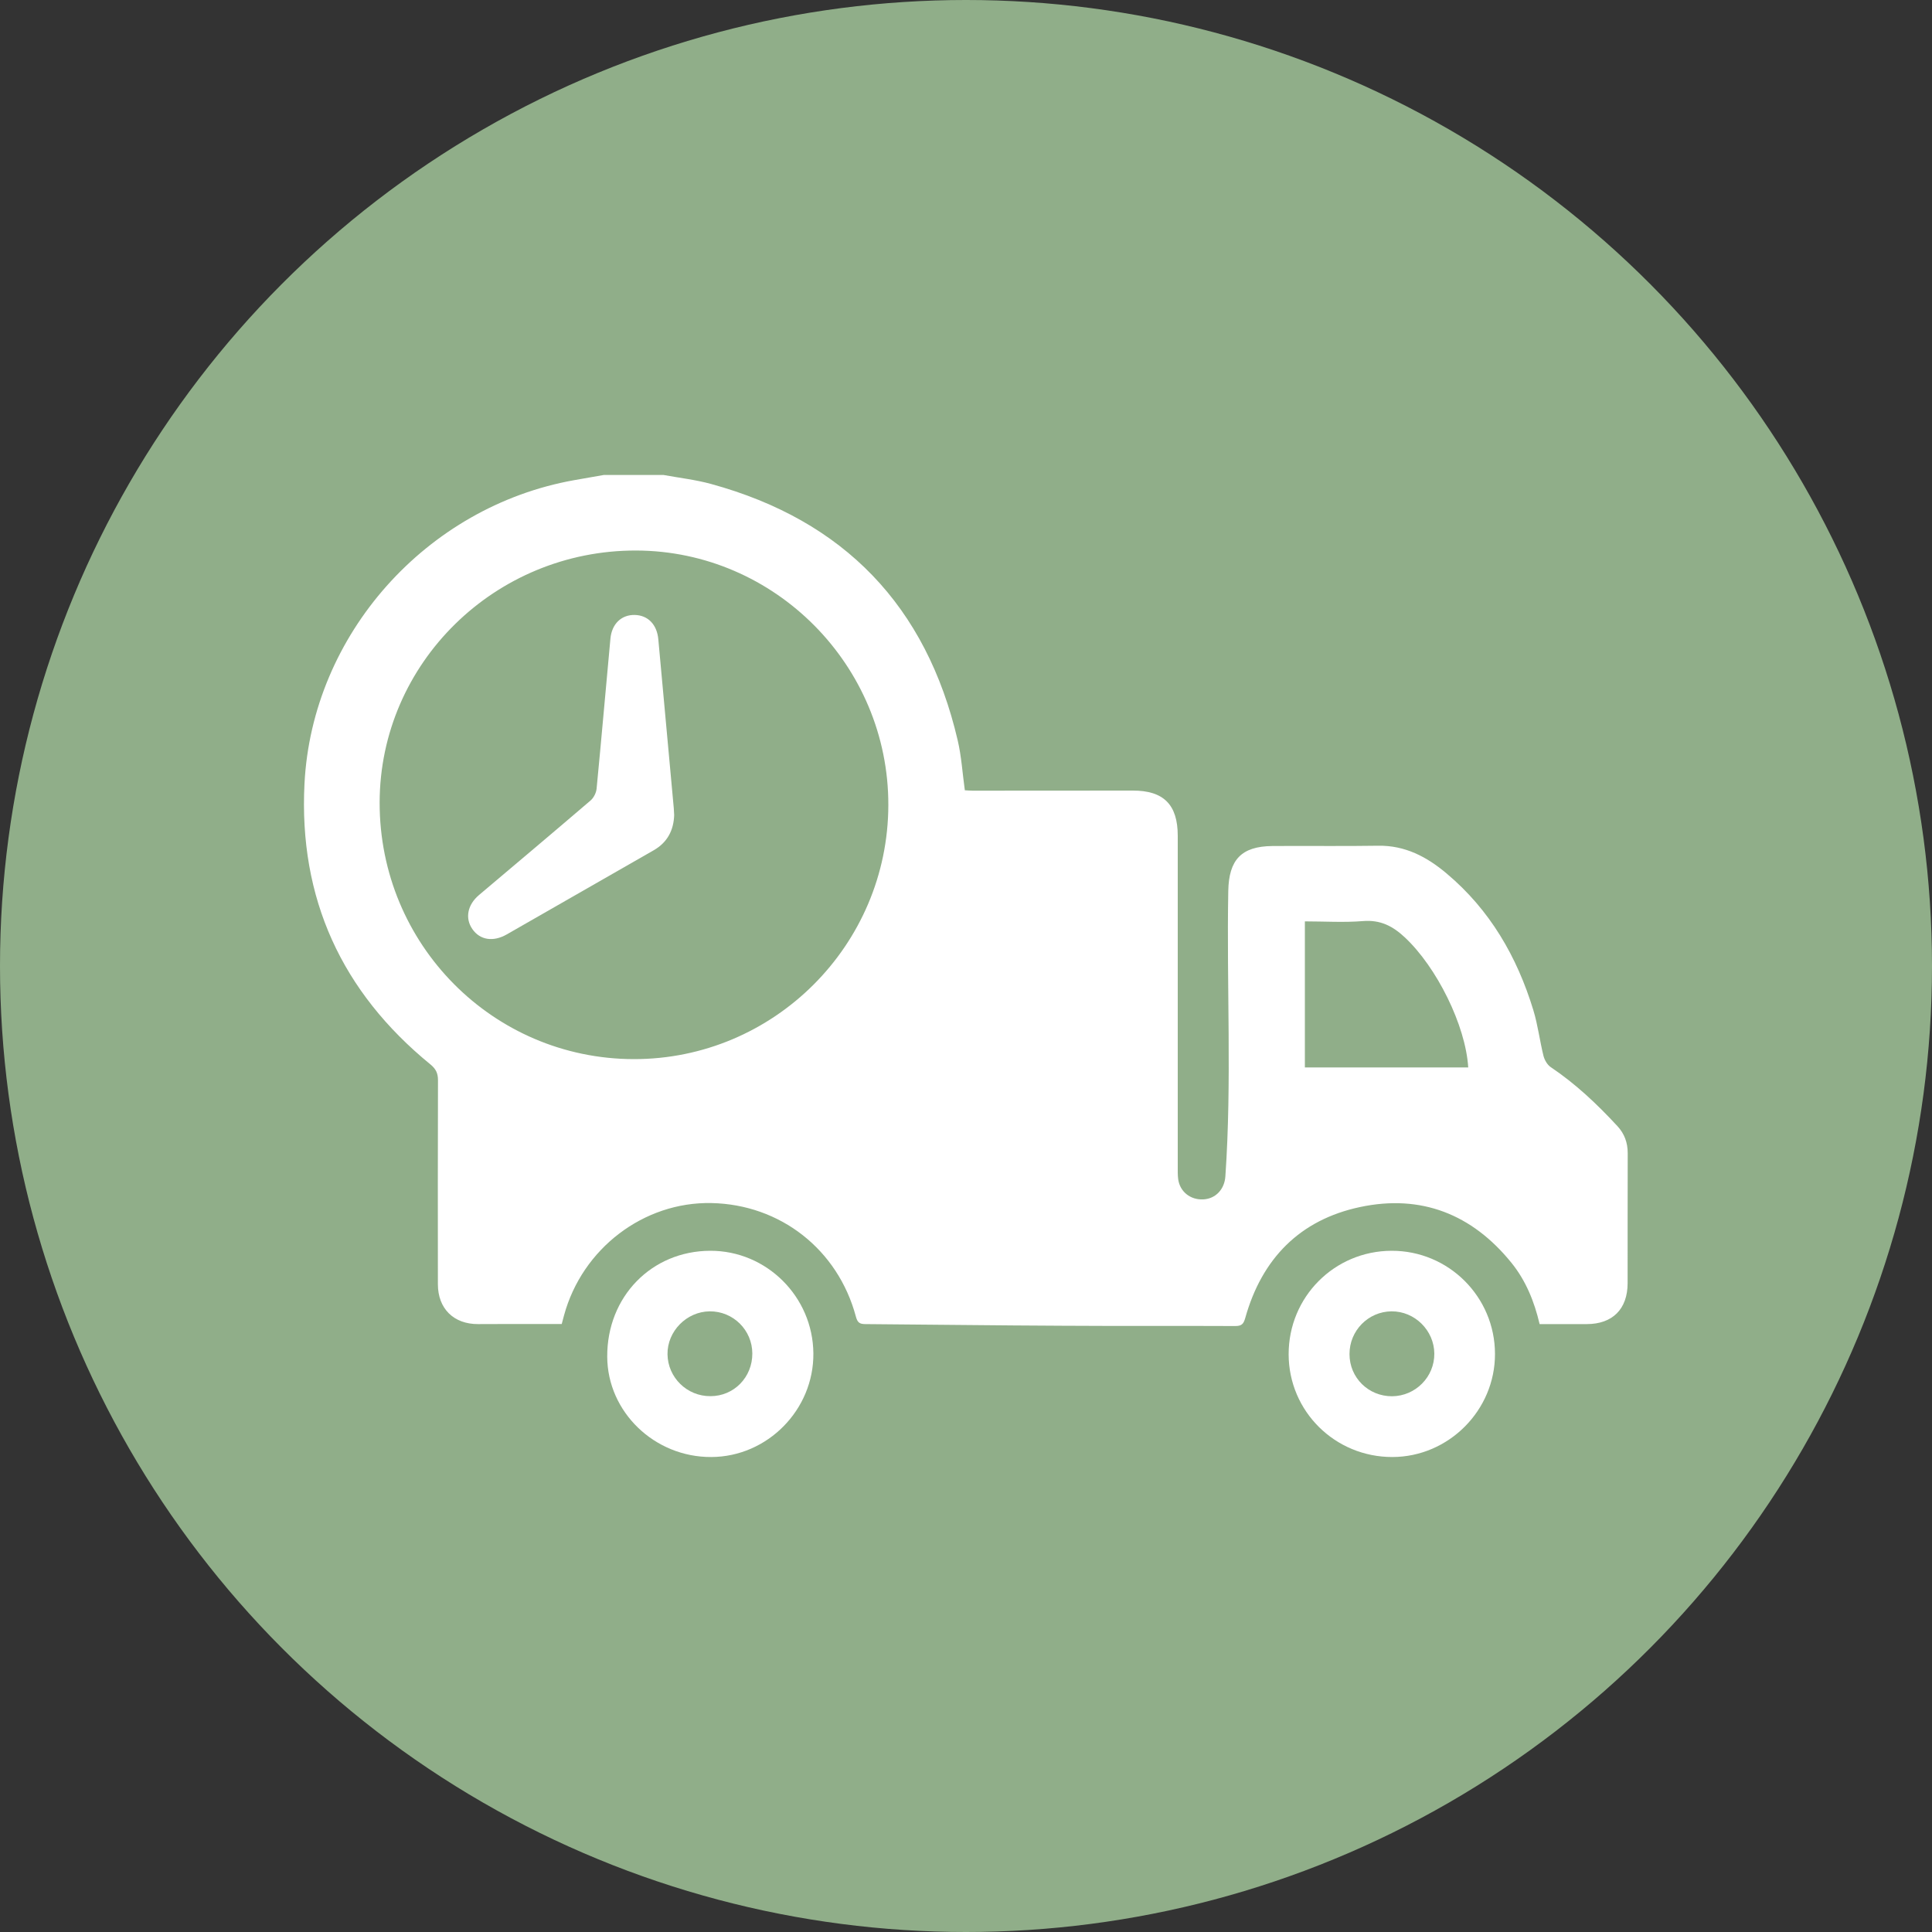 <?xml version="1.0" encoding="utf-8"?>
<!-- Generator: Adobe Illustrator 26.5.0, SVG Export Plug-In . SVG Version: 6.00 Build 0)  -->
<svg version="1.1" id="Layer_1" xmlns="http://www.w3.org/2000/svg" xmlns:xlink="http://www.w3.org/1999/xlink" x="0px" y="0px"
	 viewBox="0 0 2000 2000" style="enable-background:new 0 0 2000 2000;" xml:space="preserve">
<rect x="0" y="0" width="2000" height="2000" fill="#333333" stroke="none"/>
<style type="text/css">
	.st0{fill:#90AE89;}
	.st1{fill:#FFFFFF;}
</style>
<circle class="st0" cx="1000" cy="1000" r="1000"/>
<g>
	<path class="st1" d="M686.9,491.7c16.4,3,33.2,4.9,49.2,9.3C873.8,538.7,959,627.4,991.4,766.4c3.9,16.6,4.9,33.8,7.4,51.7
		c2.3,0.1,5.3,0.4,8.3,0.4c55.1,0,110.3,0,165.4-0.1c32-0.1,46.7,14.5,46.7,46.8c0,114.3,0,228.7,0,343c0,4-0.1,8.1,0.4,12.1
		c1.6,13.2,12.6,22,26.1,21.3c12.9-0.7,21.9-10.6,22.8-23.8c6.8-98.4,1.2-196.9,3-295.4c0.6-32.4,13.5-46.3,45.7-46.6
		c36.4-0.3,72.9,0.3,109.3-0.3c28-0.5,50.6,11.5,71,28.7c44.8,37.6,72.9,86.1,89.8,141.5c4.7,15.4,6.6,31.6,10.5,47.3
		c1.1,4.3,3.9,9.2,7.4,11.6c25.8,17.3,48.1,38.4,69.1,61.1c7.3,7.9,10.7,17.1,10.7,28c-0.2,44.9,0,89.7-0.1,134.6
		c0,26.8-15.6,42.4-42.3,42.4c-16.2,0-32.3,0-48.8,0c-5.5-23.5-14.3-45.1-29.2-63.5c-40.7-50.3-93.5-71.1-156.6-57.7
		c-62.4,13.2-101.7,53.4-118.9,114.8c-1.8,6.3-3.7,8.4-10.4,8.4c-59.8-0.3-119.6,0.1-179.4-0.3c-67.8-0.3-135.6-1.2-203.5-1.7
		c-6.1,0-8.2-1.8-9.8-7.8c-18.6-69.4-78.2-116.1-149.6-117.5c-70.1-1.4-133.7,47.1-152.5,116.2c-0.7,2.7-1.5,5.4-2.4,9
		c-17.6,0-35.3,0-53,0c-11.2,0-22.4,0-33.6,0.1c-25.2,0.1-41.6-16-41.6-41.3c-0.1-70.4-0.1-140.8,0.1-211.2c0-7.1-2.1-11.6-7.8-16.3
		c-91.9-75-136.4-172-130.4-290.5c7.8-154.6,126.2-287,279-314.3c10.3-1.8,20.5-3.6,30.8-5.4C645.7,491.7,666.3,491.7,686.9,491.7z
		 M919.6,833.4c0.3-144.4-117.3-263.1-261-263.5C512.4,569.5,393.2,686.6,393,830.8c-0.2,146.7,117.2,265.3,263,265.6
		C801,1096.6,919.3,978.6,919.6,833.4z M1350.8,953.8c0,50.9,0,100.9,0,151.2c56.8,0,112.9,0,169.1,0
		c-2.7-43.6-32.6-103.8-65.7-134.7c-12.5-11.7-25.4-18.3-43.3-16.8C1391.2,955.1,1371.2,953.8,1350.8,953.8z"/>
	<path class="st1" d="M735.2,1294.8c58.3-0.2,106.3,47.5,106.8,106.2c0.5,58.3-47.5,107.1-105.7,107.3
		c-58.8,0.3-107.5-46.7-107.7-103.9C628.3,1342.4,674.4,1295,735.2,1294.8z M778.8,1401.1c-0.1-24.3-19.9-43.8-44.1-43.6
		c-23.9,0.2-44,20.6-43.7,44.4c0.3,24.1,20.2,43.6,44.5,43.4C759.8,1445.3,778.9,1425.7,778.8,1401.1z"/>
	<path class="st1" d="M1547.6,1401.5c0.2,58.3-47.9,106.7-106.2,106.8c-59.4,0.1-107.3-47.3-107.4-106.3
		c-0.1-59.4,47.3-107,106.5-107.2C1499.5,1294.6,1547.5,1342.4,1547.6,1401.5z M1441.1,1445.4c24.2-0.2,43.9-20,43.7-44.2
		c-0.2-24-20.3-43.9-44.3-43.7c-24.1,0.2-43.6,20-43.5,44.3C1397,1426.2,1416.6,1445.5,1441.1,1445.4z"/>
	<path class="st1" d="M697.9,843.7c-0.5,15.6-6.9,28.3-21.2,36.5c-50.7,29-101.4,58.1-152.1,87.1c-14,8-27.7,5.9-35.6-5.5
		c-7.8-11.2-5.1-25.2,6.9-35.3c38.5-32.5,77.1-65,115.4-97.8c3.3-2.8,5.9-8,6.3-12.3c5-51.7,9.5-103.4,14.3-155.2
		c1.4-15.4,11.4-24.9,25.2-24.6c13.8,0.3,23.1,10.1,24.4,25.4c5.3,58.2,10.7,116.5,16,174.7C697.6,838.9,697.7,841,697.9,843.7z"/>
</g>
</svg>
